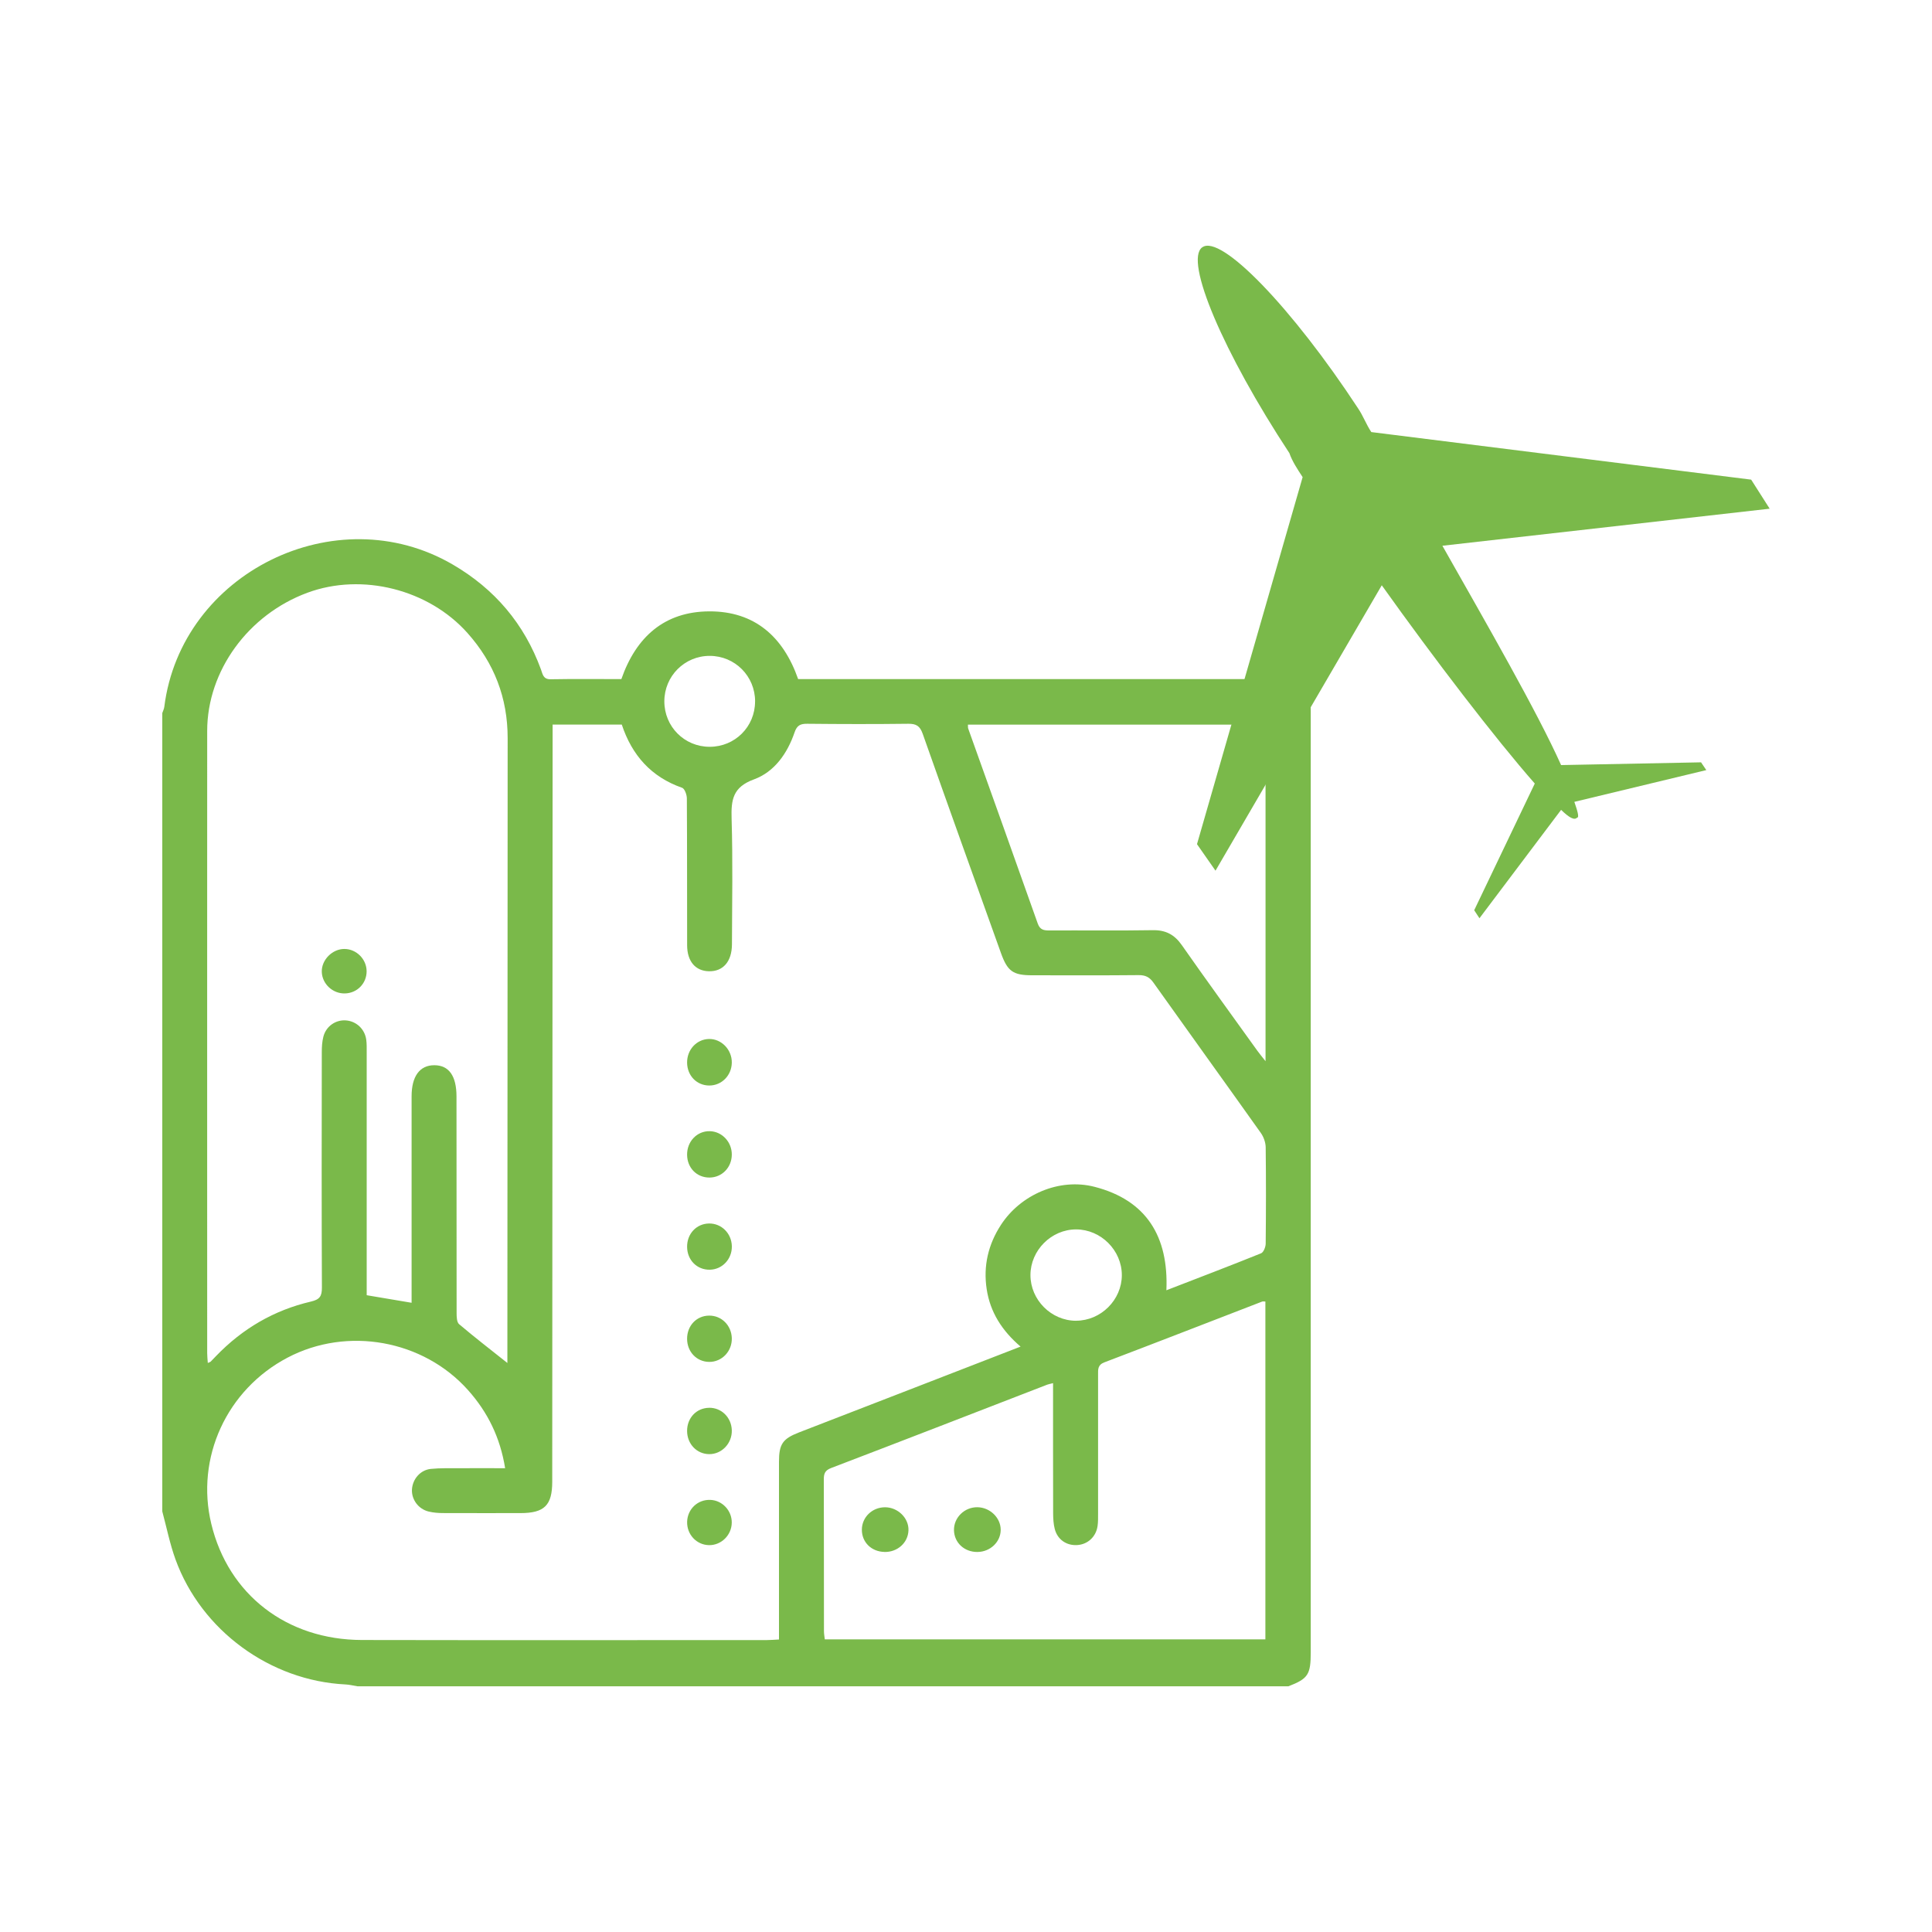 <svg xmlns="http://www.w3.org/2000/svg" id="Camada_1" data-name="Camada 1" viewBox="0 0 500 500"><defs><style>      .cls-1 {        fill-rule: evenodd;      }      .cls-1, .cls-2 {        fill: #7ab94a;        stroke-width: 0px;      }    </style></defs><g><path class="cls-2" d="M333.41,436.41H92.5c-1.04-.17-2.07-.43-3.11-.48-19.47-.96-37.29-13.96-43.97-32.35-1.46-4.03-2.3-8.28-3.42-12.43,0-68.87,0-137.74,0-206.61.18-.53.45-1.05.52-1.6,4.35-34.68,44.43-54.46,74.65-36.84,10.86,6.33,18.51,15.34,22.83,27.15.45,1.23.56,2.58,2.52,2.54,6.08-.11,12.17-.04,18.29-.04,3.8-10.91,11.15-17.48,22.75-17.53,11.73-.05,19.16,6.55,23,17.53h3.52c40.24,0,80.49,0,120.73,0,6.73,0,8.41,1.68,8.41,8.39,0,81.14,0,162.29,0,243.43,0,5.83-.68,6.87-5.8,8.85ZM201.6,424.29c0-1.23,0-2.27,0-3.31,0-14.22,0-28.44,0-42.66,0-4.58.94-5.96,5.18-7.61,9.45-3.67,18.91-7.32,28.37-10.98,9.52-3.69,19.05-7.39,28.97-11.23-4.8-4.12-7.87-8.9-8.77-14.89-.91-6.01.41-11.55,3.68-16.59,5.07-7.83,15.07-12.24,24.25-9.87,13.43,3.46,19.18,12.88,18.58,26.77,8.36-3.24,16.47-6.32,24.51-9.57.64-.26,1.18-1.63,1.19-2.49.09-8.32.1-16.64,0-24.95-.02-1.24-.52-2.66-1.24-3.68-9.24-13.01-18.58-25.94-27.82-38.94-1.01-1.42-2.07-1.94-3.8-1.93-9.19.09-18.38.05-27.57.04-4.96,0-6.39-1.02-8.09-5.77-6.77-18.91-13.57-37.8-20.25-56.74-.71-2.01-1.67-2.6-3.72-2.58-8.71.11-17.41.09-26.12,0-1.78-.02-2.69.38-3.32,2.24-1.85,5.42-5.21,10.22-10.5,12.15-5.49,2-5.94,5.3-5.79,10.19.33,10.82.13,21.66.09,32.5-.02,4.47-2.3,7.06-5.99,6.97-3.47-.09-5.6-2.56-5.61-6.72-.03-12.67.01-25.34-.07-38.01,0-.95-.56-2.51-1.22-2.75-8.02-2.8-12.99-8.43-15.62-16.36h-17.9c0,1,0,1.84,0,2.68-.03,64.42-.06,128.84-.1,193.26,0,6.12-2.03,8.12-8.21,8.13-6.68,0-13.35.02-20.03-.01-1.25,0-2.52-.1-3.73-.39-2.68-.64-4.49-3.14-4.33-5.75.17-2.68,2.18-5.02,4.89-5.29,2.4-.24,4.83-.16,7.25-.18,3.92-.02,7.84,0,11.97,0-1.29-8-4.53-14.53-9.61-20.22-11.59-12.98-31.22-16.53-46.69-8.4-15.77,8.28-23.87,25.95-19.74,43.05,4.41,18.27,19.5,29.99,39,30.03,34.93.07,69.85.02,104.78.02.94,0,1.88-.09,3.13-.15ZM106.52,337.15c0-1.14,0-2.18,0-3.22,0-16.73,0-33.47,0-50.2,0-5.19,2.11-8.06,5.88-8.05,3.78,0,5.74,2.76,5.74,8.09,0,18.67,0,37.33.03,56,0,1,.03,2.41.65,2.93,4.01,3.4,8.18,6.61,12.49,10.04,0-.78,0-1.6,0-2.42.02-53.1.05-106.2.07-159.3,0-10.4-3.47-19.43-10.41-27.21-10.04-11.26-27.23-15.65-41.41-10.41-15.34,5.67-25.93,20.22-25.94,35.76-.02,53.68,0,107.36,0,161.04,0,.81.1,1.63.16,2.53.41-.18.61-.22.73-.33.48-.47.94-.98,1.41-1.46,6.81-7.07,14.98-11.86,24.54-14.09,2.28-.53,2.86-1.38,2.85-3.62-.09-20.31-.06-40.62-.03-60.93,0-1.34.08-2.72.41-4.01.7-2.71,3.19-4.41,5.84-4.21,2.69.21,4.87,2.23,5.25,4.97.15,1.05.12,2.12.12,3.19,0,19.92,0,39.85,0,59.77,0,1.05,0,2.09,0,3.19,3.93.66,7.61,1.28,11.63,1.96ZM272.53,357.96c-.79.2-1.17.26-1.51.39-18.64,7.21-37.27,14.45-55.94,21.58-1.63.62-1.89,1.52-1.88,3.02.04,13.06.02,26.11.04,39.17,0,.73.14,1.46.22,2.15h114.02v-87.43c-.29,0-.6-.08-.85.01-13.6,5.25-27.19,10.54-40.81,15.72-1.77.67-1.64,1.85-1.64,3.2,0,11.99,0,23.98,0,35.98,0,1.06.02,2.14-.13,3.18-.4,2.79-2.54,4.76-5.26,4.93-2.78.18-5.13-1.42-5.83-4.19-.33-1.29-.4-2.67-.41-4.01-.03-11.11-.02-22.23-.02-33.7ZM327.52,187.53h-77.02c.03.46-.02.76.07,1.02,6,16.81,12.04,33.61,17.99,50.44.59,1.67,1.59,1.82,3.06,1.81,8.9-.04,17.79.08,26.69-.07,3.35-.06,5.62,1.13,7.53,3.85,6.43,9.18,13.02,18.25,19.56,27.35.56.78,1.18,1.51,2.12,2.71v-87.11ZM278.48,341.8c6.43,0,11.84-5.38,11.85-11.79,0-6.42-5.4-11.83-11.82-11.84-6.41-.01-11.82,5.4-11.83,11.82,0,6.42,5.38,11.81,11.8,11.82ZM195.42,181.53c0-6.54-5.21-11.78-11.74-11.79-6.51-.01-11.75,5.24-11.75,11.77,0,6.55,5.2,11.76,11.73,11.76,6.55,0,11.75-5.19,11.75-11.74Z"></path><path class="cls-2" d="M183.61,304.75c-3.28.01-5.75-2.49-5.79-5.87-.05-3.47,2.58-6.21,5.88-6.13,3.16.07,5.72,2.8,5.69,6.07-.02,3.32-2.55,5.92-5.78,5.93Z"></path><path class="cls-2" d="M183.48,364.33c3.22-.05,5.8,2.48,5.91,5.8.11,3.37-2.57,6.22-5.84,6.2-3.22-.02-5.71-2.62-5.73-5.98-.02-3.38,2.41-5.96,5.66-6.01Z"></path><path class="cls-2" d="M177.82,275.01c-.03-3.34,2.44-6.03,5.62-6.12,3.23-.09,6,2.75,5.95,6.12-.05,3.31-2.6,5.91-5.81,5.92-3.26,0-5.73-2.54-5.76-5.92Z"></path><path class="cls-2" d="M183.5,340.48c3.22-.04,5.79,2.51,5.89,5.83.1,3.39-2.57,6.19-5.87,6.15-3.24-.04-5.7-2.62-5.7-5.99,0-3.39,2.44-5.96,5.69-5.99Z"></path><path class="cls-2" d="M177.82,322.73c-.05-3.4,2.4-6.04,5.67-6.09,3.23-.05,5.85,2.56,5.91,5.89.06,3.32-2.48,6.02-5.71,6.07-3.3.05-5.82-2.47-5.87-5.87Z"></path><path class="cls-2" d="M177.83,393.81c.11-3.29,2.76-5.78,6.03-5.64,3.08.13,5.56,2.78,5.52,5.9-.04,3.24-2.73,5.88-5.92,5.81-3.22-.07-5.73-2.78-5.63-6.07Z"></path><path class="cls-2" d="M94.88,251.34c.02,3.17-2.46,5.71-5.66,5.76-3.13.06-5.82-2.46-5.94-5.54-.12-3.11,2.72-6,5.87-5.97,3.1.02,5.71,2.64,5.73,5.75Z"></path><path class="cls-2" d="M228.94,401.64c-3.41-.05-5.91-2.5-5.89-5.78.02-3.2,2.66-5.76,5.96-5.78,3.35-.02,6.23,2.81,6.1,6-.12,3.18-2.82,5.61-6.17,5.57Z"></path><path class="cls-2" d="M252.96,401.65c-3.38.03-6-2.39-6.07-5.62-.07-3.28,2.73-6.02,6.1-5.96,3.24.06,5.99,2.74,5.99,5.84,0,3.14-2.7,5.71-6.01,5.74Z"></path></g><path class="cls-1" d="M311.16,64c4.79-3.48,23.26,15.69,40.3,41.67,1.36,2.01,2.07,4.09,3.43,6.15l98.31,12.31,4.79,7.52-84.7,9.59c11.6,20.48,24.57,43.03,30.72,56.76l36.22-.71,1.36,2.01-34.15,8.22c.71,2.07,1.36,4.08.71,4.08-.71.76-2.07,0-4.14-2.01l-21.13,28.05-1.36-2.07,15.68-32.79c-10.24-11.66-25.93-32.14-39.6-51.31l-43.03,73.86-4.79-6.86,27.34-94.99c-1.36-2.07-2.72-4.14-3.43-6.21-17.05-25.93-27.29-49.89-22.55-53.27h0Z"></path></svg>